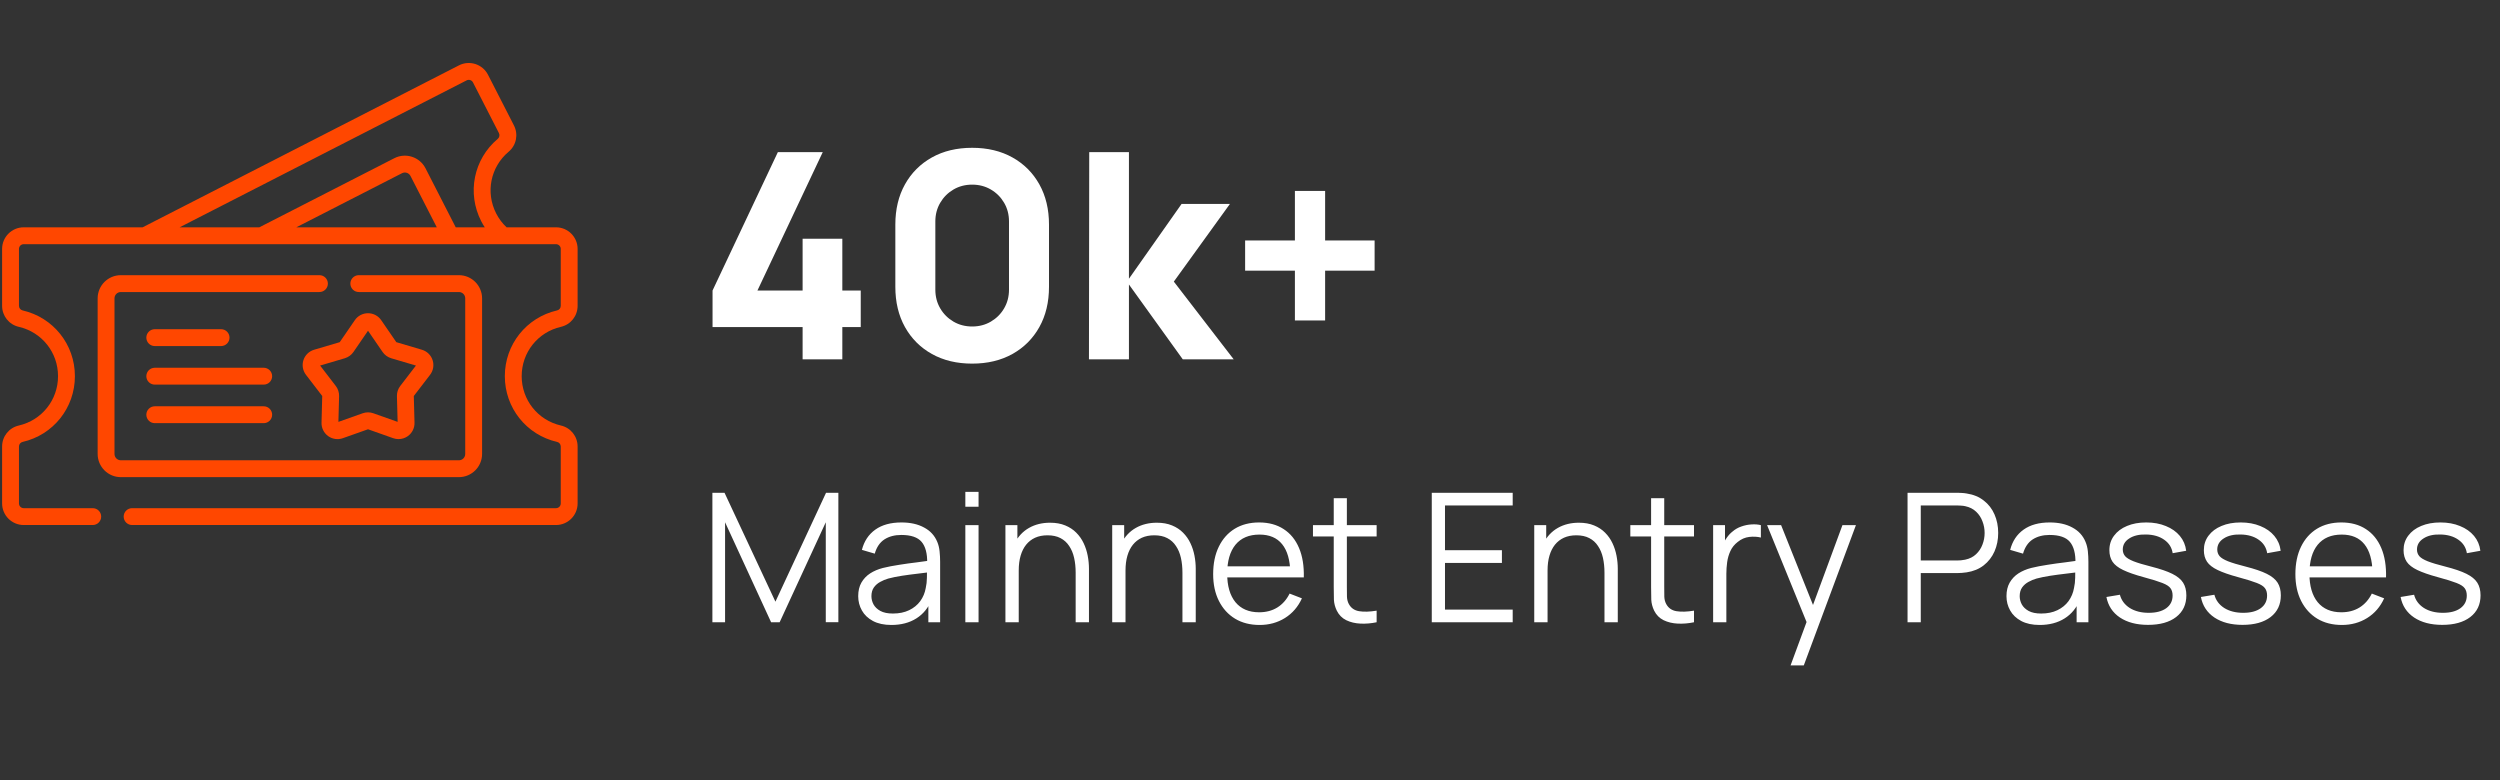 <svg width="205" height="64" viewBox="0 0 205 64" fill="none" xmlns="http://www.w3.org/2000/svg">
<rect x="0" y="0" width="205" height="64" fill="#333333" stroke="none"/>
<path d="M65.814 29.463V26.82H58.429V23.823L63.785 12.474H67.466L62.11 23.823H65.814V19.576H69.071V23.823H70.581V26.82H69.071V29.463H65.814ZM79.718 29.817C78.459 29.817 77.358 29.553 76.414 29.026C75.471 28.499 74.735 27.764 74.208 26.82C73.681 25.876 73.418 24.775 73.418 23.517V18.42C73.418 17.162 73.681 16.061 74.208 15.117C74.735 14.173 75.471 13.438 76.414 12.911C77.358 12.383 78.459 12.12 79.718 12.12C80.976 12.12 82.077 12.383 83.021 12.911C83.965 13.438 84.7 14.173 85.227 15.117C85.754 16.061 86.018 17.162 86.018 18.42V23.517C86.018 24.775 85.754 25.876 85.227 26.82C84.7 27.764 83.965 28.499 83.021 29.026C82.077 29.553 80.976 29.817 79.718 29.817ZM79.718 26.773C80.284 26.773 80.795 26.639 81.251 26.372C81.708 26.104 82.07 25.743 82.337 25.286C82.604 24.83 82.738 24.319 82.738 23.753V18.16C82.738 17.594 82.604 17.083 82.337 16.627C82.07 16.171 81.708 15.809 81.251 15.541C80.795 15.274 80.284 15.14 79.718 15.14C79.151 15.14 78.64 15.274 78.184 15.541C77.728 15.809 77.366 16.171 77.099 16.627C76.831 17.083 76.698 17.594 76.698 18.16V23.753C76.698 24.319 76.831 24.83 77.099 25.286C77.366 25.743 77.728 26.104 78.184 26.372C78.64 26.639 79.151 26.773 79.718 26.773ZM89.294 29.463L89.317 12.474H92.573V22.856L96.891 16.721H100.855L96.254 23.092L101.162 29.463H96.986L92.573 23.328V29.463H89.294ZM106.182 26.277V22.195H102.1V19.718H106.182V15.659H108.66V19.718H112.718V22.195H108.66V26.277H106.182Z" fill="white"/>
<path d="M58.416 51.025V40.407H59.411L63.585 49.337L67.736 40.407H68.746V51.018H67.714V42.826L63.931 51.025H63.231L59.456 42.826V51.025H58.416ZM73.094 51.247C72.495 51.247 71.991 51.139 71.583 50.922C71.18 50.706 70.877 50.418 70.676 50.059C70.474 49.701 70.373 49.31 70.373 48.887C70.373 48.454 70.459 48.086 70.631 47.781C70.808 47.471 71.047 47.218 71.347 47.022C71.651 46.825 72.003 46.675 72.401 46.572C72.804 46.473 73.249 46.387 73.736 46.314C74.227 46.235 74.707 46.169 75.174 46.114C75.645 46.056 76.058 45.999 76.412 45.945L76.029 46.181C76.044 45.394 75.891 44.812 75.572 44.433C75.252 44.055 74.697 43.866 73.905 43.866C73.36 43.866 72.897 43.989 72.519 44.234C72.145 44.48 71.882 44.868 71.73 45.399L70.676 45.09C70.858 44.377 71.224 43.824 71.774 43.431C72.325 43.037 73.04 42.841 73.92 42.841C74.648 42.841 75.264 42.978 75.771 43.254C76.282 43.524 76.643 43.917 76.855 44.433C76.953 44.664 77.017 44.922 77.046 45.208C77.076 45.493 77.091 45.783 77.091 46.078V51.025H76.125V49.027L76.405 49.145C76.135 49.828 75.714 50.349 75.144 50.708C74.574 51.067 73.891 51.247 73.094 51.247ZM73.219 50.31C73.726 50.31 74.168 50.219 74.547 50.037C74.925 49.855 75.23 49.607 75.461 49.293C75.692 48.973 75.842 48.614 75.911 48.216C75.97 47.96 76.002 47.68 76.007 47.375C76.012 47.066 76.014 46.835 76.014 46.682L76.427 46.896C76.058 46.945 75.658 46.995 75.225 47.044C74.797 47.093 74.375 47.149 73.957 47.213C73.544 47.277 73.17 47.353 72.836 47.442C72.61 47.506 72.391 47.597 72.18 47.715C71.969 47.828 71.794 47.98 71.656 48.172C71.524 48.364 71.457 48.602 71.457 48.887C71.457 49.118 71.514 49.342 71.627 49.558C71.745 49.774 71.932 49.954 72.187 50.096C72.448 50.239 72.792 50.31 73.219 50.31ZM79.158 41.55V40.334H80.242V41.55H79.158ZM79.158 51.025V43.062H80.242V51.025H79.158ZM88.204 51.025V46.962C88.204 46.52 88.162 46.114 88.078 45.746C87.995 45.372 87.86 45.048 87.673 44.773C87.491 44.492 87.252 44.276 86.958 44.124C86.668 43.971 86.314 43.895 85.896 43.895C85.512 43.895 85.173 43.961 84.878 44.094C84.588 44.227 84.342 44.419 84.141 44.669C83.944 44.915 83.794 45.215 83.691 45.569C83.588 45.923 83.536 46.326 83.536 46.778L82.769 46.609C82.769 45.792 82.912 45.107 83.197 44.551C83.482 43.996 83.875 43.575 84.377 43.29C84.878 43.005 85.453 42.863 86.102 42.863C86.579 42.863 86.995 42.937 87.348 43.084C87.707 43.231 88.01 43.431 88.255 43.681C88.506 43.932 88.708 44.219 88.86 44.544C89.012 44.864 89.123 45.205 89.192 45.569C89.261 45.928 89.295 46.287 89.295 46.645V51.025H88.204ZM82.445 51.025V43.062H83.426V45.023H83.536V51.025H82.445ZM96.96 51.025V46.962C96.96 46.52 96.918 46.114 96.835 45.746C96.751 45.372 96.616 45.048 96.429 44.773C96.247 44.492 96.009 44.276 95.714 44.124C95.424 43.971 95.07 43.895 94.652 43.895C94.269 43.895 93.929 43.961 93.634 44.094C93.344 44.227 93.099 44.419 92.897 44.669C92.7 44.915 92.55 45.215 92.447 45.569C92.344 45.923 92.292 46.326 92.292 46.778L91.526 46.609C91.526 45.792 91.668 45.107 91.953 44.551C92.238 43.996 92.632 43.575 93.133 43.29C93.634 43.005 94.21 42.863 94.859 42.863C95.335 42.863 95.751 42.937 96.105 43.084C96.463 43.231 96.766 43.431 97.012 43.681C97.262 43.932 97.464 44.219 97.616 44.544C97.769 44.864 97.879 45.205 97.948 45.569C98.017 45.928 98.051 46.287 98.051 46.645V51.025H96.96ZM91.201 51.025V43.062H92.182V45.023H92.292V51.025H91.201ZM103.291 51.247C102.515 51.247 101.841 51.075 101.271 50.73C100.706 50.386 100.266 49.902 99.951 49.278C99.636 48.654 99.479 47.921 99.479 47.081C99.479 46.21 99.634 45.458 99.944 44.824C100.253 44.19 100.688 43.701 101.249 43.357C101.814 43.013 102.48 42.841 103.247 42.841C104.034 42.841 104.705 43.023 105.26 43.386C105.816 43.745 106.236 44.261 106.521 44.935C106.806 45.608 106.936 46.412 106.912 47.346H105.806V46.962C105.786 45.93 105.562 45.151 105.135 44.625C104.712 44.099 104.093 43.836 103.277 43.836C102.421 43.836 101.765 44.114 101.308 44.669C100.856 45.225 100.629 46.016 100.629 47.044C100.629 48.046 100.856 48.826 101.308 49.381C101.765 49.932 102.411 50.207 103.247 50.207C103.817 50.207 104.314 50.077 104.737 49.816C105.164 49.551 105.501 49.17 105.747 48.673L106.757 49.064C106.442 49.757 105.978 50.295 105.363 50.679C104.754 51.057 104.063 51.247 103.291 51.247ZM100.246 47.346V46.439H106.329V47.346H100.246ZM112.884 51.025C112.436 51.119 111.994 51.156 111.557 51.136C111.124 51.116 110.736 51.023 110.392 50.856C110.052 50.689 109.794 50.428 109.617 50.074C109.475 49.779 109.396 49.482 109.381 49.182C109.372 48.877 109.367 48.531 109.367 48.142V40.85H110.443V48.098C110.443 48.432 110.446 48.712 110.451 48.939C110.46 49.16 110.512 49.356 110.605 49.529C110.782 49.858 111.063 50.054 111.446 50.118C111.834 50.182 112.314 50.168 112.884 50.074V51.025ZM107.663 43.991V43.062H112.884V43.991H107.663ZM117.405 51.025V40.407H124.041V41.447H118.489V45.119H123.157V46.159H118.489V49.986H124.041V51.025H117.405ZM131.567 51.025V46.962C131.567 46.52 131.525 46.114 131.442 45.746C131.358 45.372 131.223 45.048 131.036 44.773C130.854 44.492 130.616 44.276 130.321 44.124C130.031 43.971 129.677 43.895 129.259 43.895C128.876 43.895 128.537 43.961 128.242 44.094C127.952 44.227 127.706 44.419 127.504 44.669C127.308 44.915 127.158 45.215 127.055 45.569C126.951 45.923 126.9 46.326 126.9 46.778L126.133 46.609C126.133 45.792 126.275 45.107 126.56 44.551C126.846 43.996 127.239 43.575 127.74 43.29C128.242 43.005 128.817 42.863 129.466 42.863C129.943 42.863 130.358 42.937 130.712 43.084C131.071 43.231 131.373 43.431 131.619 43.681C131.87 43.932 132.071 44.219 132.223 44.544C132.376 44.864 132.486 45.205 132.555 45.569C132.624 45.928 132.658 46.287 132.658 46.645V51.025H131.567ZM125.808 51.025V43.062H126.789V45.023H126.9V51.025H125.808ZM138.908 51.025C138.46 51.119 138.018 51.156 137.58 51.136C137.148 51.116 136.759 51.023 136.415 50.856C136.076 50.689 135.818 50.428 135.641 50.074C135.499 49.779 135.42 49.482 135.405 49.182C135.395 48.877 135.39 48.531 135.39 48.142V40.85H136.467V48.098C136.467 48.432 136.469 48.712 136.474 48.939C136.484 49.16 136.536 49.356 136.629 49.529C136.806 49.858 137.086 50.054 137.47 50.118C137.858 50.182 138.337 50.168 138.908 50.074V51.025ZM133.687 43.991V43.062H138.908V43.991H133.687ZM140.477 51.025V43.062H141.45V44.979L141.258 44.728C141.347 44.492 141.462 44.276 141.605 44.079C141.747 43.878 141.902 43.713 142.069 43.585C142.276 43.404 142.517 43.266 142.792 43.172C143.067 43.074 143.345 43.018 143.625 43.003C143.905 42.983 144.161 43.003 144.392 43.062V44.079C144.102 44.006 143.785 43.989 143.441 44.028C143.097 44.067 142.78 44.205 142.49 44.441C142.224 44.647 142.025 44.895 141.892 45.185C141.76 45.471 141.671 45.775 141.627 46.1C141.583 46.419 141.561 46.736 141.561 47.051V51.025H140.477ZM146.826 54.565L148.367 50.384L148.389 51.623L144.901 43.062H146.051L148.912 50.222H148.44L151.08 43.062H152.186L147.91 54.565H146.826ZM156.419 51.025V40.407H160.519C160.622 40.407 160.738 40.412 160.866 40.422C160.998 40.427 161.131 40.442 161.264 40.466C161.819 40.55 162.289 40.744 162.672 41.049C163.061 41.349 163.353 41.727 163.55 42.184C163.751 42.642 163.852 43.148 163.852 43.703C163.852 44.254 163.751 44.758 163.55 45.215C163.348 45.672 163.053 46.053 162.665 46.358C162.281 46.658 161.814 46.849 161.264 46.933C161.131 46.953 160.998 46.967 160.866 46.977C160.738 46.987 160.622 46.992 160.519 46.992H157.503V51.025H156.419ZM157.503 45.96H160.49C160.578 45.96 160.681 45.955 160.799 45.945C160.917 45.935 161.033 45.918 161.146 45.893C161.51 45.815 161.807 45.665 162.038 45.444C162.274 45.222 162.449 44.959 162.562 44.654C162.68 44.35 162.739 44.033 162.739 43.703C162.739 43.374 162.68 43.057 162.562 42.752C162.449 42.442 162.274 42.177 162.038 41.956C161.807 41.735 161.51 41.585 161.146 41.506C161.033 41.481 160.917 41.467 160.799 41.462C160.681 41.452 160.578 41.447 160.49 41.447H157.503V45.96ZM167.252 51.247C166.653 51.247 166.149 51.139 165.741 50.922C165.338 50.706 165.035 50.418 164.834 50.059C164.632 49.701 164.531 49.31 164.531 48.887C164.531 48.454 164.618 48.086 164.79 47.781C164.967 47.471 165.205 47.218 165.505 47.022C165.81 46.825 166.161 46.675 166.559 46.572C166.962 46.473 167.407 46.387 167.894 46.314C168.385 46.235 168.865 46.169 169.332 46.114C169.804 46.056 170.217 45.999 170.571 45.945L170.187 46.181C170.202 45.394 170.049 44.812 169.73 44.433C169.41 44.055 168.855 43.866 168.063 43.866C167.518 43.866 167.056 43.989 166.677 44.234C166.304 44.48 166.041 44.868 165.888 45.399L164.834 45.09C165.016 44.377 165.382 43.824 165.932 43.431C166.483 43.037 167.198 42.841 168.078 42.841C168.806 42.841 169.423 42.978 169.929 43.254C170.44 43.524 170.802 43.917 171.013 44.433C171.111 44.664 171.175 44.922 171.205 45.208C171.234 45.493 171.249 45.783 171.249 46.078V51.025H170.283V49.027L170.563 49.145C170.293 49.828 169.872 50.349 169.302 50.708C168.732 51.067 168.049 51.247 167.252 51.247ZM167.378 50.31C167.884 50.31 168.326 50.219 168.705 50.037C169.083 49.855 169.388 49.607 169.619 49.293C169.85 48.973 170 48.614 170.069 48.216C170.128 47.96 170.16 47.68 170.165 47.375C170.17 47.066 170.172 46.835 170.172 46.682L170.585 46.896C170.217 46.945 169.816 46.995 169.383 47.044C168.956 47.093 168.533 47.149 168.115 47.213C167.702 47.277 167.329 47.353 166.994 47.442C166.768 47.506 166.549 47.597 166.338 47.715C166.127 47.828 165.952 47.98 165.814 48.172C165.682 48.364 165.615 48.602 165.615 48.887C165.615 49.118 165.672 49.342 165.785 49.558C165.903 49.774 166.09 49.954 166.345 50.096C166.606 50.239 166.95 50.31 167.378 50.31ZM176.14 51.239C175.206 51.239 174.437 51.038 173.832 50.635C173.232 50.231 172.864 49.671 172.726 48.953L173.832 48.769C173.95 49.221 174.218 49.583 174.636 49.853C175.059 50.118 175.58 50.251 176.199 50.251C176.804 50.251 177.281 50.126 177.63 49.875C177.979 49.62 178.153 49.273 178.153 48.835C178.153 48.59 178.097 48.391 177.983 48.238C177.875 48.081 177.652 47.936 177.312 47.803C176.973 47.67 176.467 47.513 175.793 47.331C175.071 47.135 174.506 46.938 174.098 46.741C173.69 46.545 173.4 46.319 173.227 46.063C173.055 45.802 172.969 45.485 172.969 45.112C172.969 44.66 173.097 44.264 173.353 43.925C173.608 43.581 173.962 43.315 174.415 43.128C174.867 42.937 175.393 42.841 175.993 42.841C176.592 42.841 177.128 42.939 177.6 43.136C178.077 43.327 178.46 43.598 178.75 43.947C179.04 44.296 179.212 44.701 179.266 45.163L178.16 45.362C178.087 44.895 177.853 44.527 177.46 44.256C177.072 43.981 176.578 43.839 175.978 43.829C175.413 43.814 174.953 43.922 174.599 44.153C174.245 44.379 174.068 44.682 174.068 45.06C174.068 45.272 174.132 45.453 174.26 45.606C174.388 45.753 174.619 45.893 174.953 46.026C175.292 46.159 175.774 46.304 176.398 46.461C177.131 46.648 177.706 46.844 178.124 47.051C178.541 47.258 178.839 47.501 179.016 47.781C179.193 48.061 179.281 48.408 179.281 48.821C179.281 49.573 179.001 50.165 178.441 50.598C177.885 51.025 177.118 51.239 176.14 51.239ZM183.888 51.239C182.954 51.239 182.185 51.038 181.58 50.635C180.98 50.231 180.612 49.671 180.474 48.953L181.58 48.769C181.698 49.221 181.966 49.583 182.384 49.853C182.807 50.118 183.328 50.251 183.947 50.251C184.552 50.251 185.029 50.126 185.378 49.875C185.727 49.62 185.901 49.273 185.901 48.835C185.901 48.59 185.845 48.391 185.732 48.238C185.623 48.081 185.4 47.936 185.061 47.803C184.721 47.67 184.215 47.513 183.542 47.331C182.819 47.135 182.254 46.938 181.846 46.741C181.438 46.545 181.148 46.319 180.976 46.063C180.803 45.802 180.717 45.485 180.717 45.112C180.717 44.66 180.845 44.264 181.101 43.925C181.357 43.581 181.71 43.315 182.163 43.128C182.615 42.937 183.141 42.841 183.741 42.841C184.34 42.841 184.876 42.939 185.348 43.136C185.825 43.327 186.208 43.598 186.498 43.947C186.788 44.296 186.961 44.701 187.015 45.163L185.909 45.362C185.835 44.895 185.601 44.527 185.208 44.256C184.82 43.981 184.326 43.839 183.726 43.829C183.161 43.814 182.701 43.922 182.347 44.153C181.993 44.379 181.816 44.682 181.816 45.06C181.816 45.272 181.88 45.453 182.008 45.606C182.136 45.753 182.367 45.893 182.701 46.026C183.04 46.159 183.522 46.304 184.146 46.461C184.879 46.648 185.454 46.844 185.872 47.051C186.289 47.258 186.587 47.501 186.764 47.781C186.941 48.061 187.029 48.408 187.029 48.821C187.029 49.573 186.749 50.165 186.189 50.598C185.633 51.025 184.866 51.239 183.888 51.239ZM192.034 51.247C191.258 51.247 190.584 51.075 190.014 50.73C189.449 50.386 189.009 49.902 188.694 49.278C188.38 48.654 188.222 47.921 188.222 47.081C188.222 46.21 188.377 45.458 188.687 44.824C188.996 44.19 189.432 43.701 189.992 43.357C190.557 43.013 191.223 42.841 191.99 42.841C192.777 42.841 193.448 43.023 194.003 43.386C194.559 43.745 194.979 44.261 195.264 44.935C195.549 45.608 195.679 46.412 195.655 47.346H194.549V46.962C194.529 45.93 194.306 45.151 193.878 44.625C193.455 44.099 192.836 43.836 192.02 43.836C191.164 43.836 190.508 44.114 190.051 44.669C189.599 45.225 189.373 46.016 189.373 47.044C189.373 48.046 189.599 48.826 190.051 49.381C190.508 49.932 191.155 50.207 191.99 50.207C192.56 50.207 193.057 50.077 193.48 49.816C193.907 49.551 194.244 49.17 194.49 48.673L195.5 49.064C195.185 49.757 194.721 50.295 194.106 50.679C193.497 51.057 192.806 51.247 192.034 51.247ZM188.989 47.346V46.439H195.072V47.346H188.989ZM200.263 51.239C199.329 51.239 198.56 51.038 197.955 50.635C197.355 50.231 196.986 49.671 196.849 48.953L197.955 48.769C198.073 49.221 198.341 49.583 198.759 49.853C199.181 50.118 199.702 50.251 200.322 50.251C200.926 50.251 201.403 50.126 201.752 49.875C202.101 49.62 202.276 49.273 202.276 48.835C202.276 48.59 202.219 48.391 202.106 48.238C201.998 48.081 201.774 47.936 201.435 47.803C201.096 47.67 200.59 47.513 199.916 47.331C199.194 47.135 198.628 46.938 198.22 46.741C197.812 46.545 197.522 46.319 197.35 46.063C197.178 45.802 197.092 45.485 197.092 45.112C197.092 44.66 197.22 44.264 197.476 43.925C197.731 43.581 198.085 43.315 198.537 43.128C198.99 42.937 199.516 42.841 200.115 42.841C200.715 42.841 201.251 42.939 201.723 43.136C202.2 43.327 202.583 43.598 202.873 43.947C203.163 44.296 203.335 44.701 203.389 45.163L202.283 45.362C202.21 44.895 201.976 44.527 201.583 44.256C201.194 43.981 200.7 43.839 200.101 43.829C199.535 43.814 199.076 43.922 198.722 44.153C198.368 44.379 198.191 44.682 198.191 45.06C198.191 45.272 198.255 45.453 198.383 45.606C198.51 45.753 198.741 45.893 199.076 46.026C199.415 46.159 199.897 46.304 200.521 46.461C201.253 46.648 201.829 46.844 202.246 47.051C202.664 47.258 202.962 47.501 203.139 47.781C203.316 48.061 203.404 48.408 203.404 48.821C203.404 49.573 203.124 50.165 202.563 50.598C202.008 51.025 201.241 51.239 200.263 51.239Z" fill="white"/>
<g clip-path="url(#clip0_7007_19329)">
<path d="M32.68 36.007C32.532 36.007 32.384 35.982 32.242 35.932L30.177 35.2L28.113 35.932C27.706 36.076 27.254 36.011 26.904 35.757C26.555 35.503 26.353 35.093 26.365 34.661L26.423 32.472L25.089 30.735C24.826 30.392 24.748 29.942 24.881 29.531C25.015 29.12 25.342 28.802 25.757 28.679L27.857 28.058L29.097 26.253C29.341 25.896 29.745 25.684 30.177 25.684C30.609 25.684 31.013 25.896 31.258 26.253L32.498 28.058L34.598 28.679C35.012 28.802 35.34 29.12 35.473 29.531C35.607 29.942 35.529 30.392 35.266 30.735L33.932 32.472L33.99 34.661C34.002 35.093 33.8 35.503 33.45 35.757C33.223 35.922 32.953 36.007 32.68 36.007ZM26.249 29.975L27.535 31.65C27.718 31.888 27.814 32.184 27.806 32.483L27.749 34.594L29.739 33.888C30.022 33.788 30.333 33.788 30.616 33.888L32.605 34.594L32.549 32.483C32.541 32.184 32.637 31.887 32.82 31.65L34.106 29.976L32.081 29.377C31.794 29.292 31.542 29.109 31.372 28.862L30.177 27.121L28.983 28.862C28.813 29.109 28.561 29.292 28.273 29.377L26.249 29.975ZM30.118 27.035C30.118 27.035 30.118 27.035 30.118 27.035L30.118 27.035Z" fill="#FF4700"/>
<path d="M39.531 37.225V24.465C39.531 23.417 38.679 22.564 37.631 22.564H29.42C29.039 22.564 28.729 22.874 28.729 23.256C28.729 23.637 29.039 23.947 29.42 23.947H37.631C37.917 23.947 38.149 24.179 38.149 24.465V37.225C38.149 37.511 37.917 37.743 37.631 37.743H9.907C9.622 37.743 9.389 37.511 9.389 37.225V24.465C9.389 24.179 9.622 23.947 9.907 23.947H26.195C26.576 23.947 26.886 23.637 26.886 23.256C26.886 22.874 26.576 22.564 26.195 22.564H9.907C8.859 22.564 8.007 23.417 8.007 24.465V37.225C8.007 38.273 8.859 39.126 9.907 39.126H37.631C38.679 39.125 39.531 38.273 39.531 37.225Z" fill="#FF4700"/>
<path d="M45.995 26.801C46.801 26.616 47.364 25.907 47.364 25.077V20.411C47.364 19.434 46.57 18.64 45.594 18.64H41.541C41.194 18.315 40.908 17.936 40.689 17.508C39.802 15.775 40.221 13.692 41.709 12.441C42.342 11.909 42.52 11.022 42.142 10.283L40.016 6.129C39.571 5.26 38.502 4.915 37.633 5.36L11.695 18.64H1.943C0.967 18.64 0.173 19.434 0.173 20.41V25.077C0.173 25.907 0.736 26.616 1.542 26.801C3.436 27.236 4.759 28.899 4.759 30.846C4.759 32.793 3.436 34.457 1.542 34.892C0.736 35.077 0.173 35.786 0.173 36.615V41.282C0.173 42.258 0.967 43.052 1.943 43.052H7.606C7.988 43.052 8.297 42.743 8.297 42.361C8.297 41.979 7.988 41.67 7.606 41.67H1.943C1.729 41.67 1.555 41.496 1.555 41.282V36.615C1.555 36.434 1.677 36.279 1.851 36.239C4.377 35.659 6.142 33.441 6.142 30.846C6.142 28.251 4.377 26.034 1.851 25.453C1.677 25.413 1.555 25.259 1.555 25.077V20.411C1.555 20.197 1.729 20.023 1.943 20.023H45.594C45.808 20.023 45.982 20.197 45.982 20.411V25.077C45.982 25.259 45.86 25.413 45.686 25.453C43.16 26.034 41.396 28.251 41.396 30.846C41.396 33.441 43.16 35.659 45.686 36.239C45.86 36.279 45.982 36.434 45.982 36.615V41.282C45.982 41.496 45.808 41.67 45.594 41.67H10.832C10.45 41.67 10.141 41.979 10.141 42.361C10.141 42.743 10.45 43.052 10.832 43.052H45.594C46.57 43.052 47.364 42.258 47.364 41.282V36.615C47.364 35.786 46.801 35.077 45.995 34.892C44.101 34.457 42.778 32.793 42.778 30.846C42.778 28.899 44.101 27.236 45.995 26.801ZM38.263 6.591C38.453 6.493 38.688 6.569 38.785 6.759L40.912 10.913C40.994 11.075 40.956 11.268 40.82 11.383C38.836 13.05 38.276 15.829 39.459 18.139C39.547 18.312 39.645 18.479 39.75 18.64H37.37L34.891 13.798C34.413 12.866 33.266 12.495 32.334 12.973L21.264 18.64H14.729L38.263 6.591ZM35.817 18.64H24.298L32.964 14.204C33.218 14.073 33.53 14.175 33.66 14.428L35.817 18.64Z" fill="#FF4700"/>
<path d="M12.691 28.377H18.129C18.511 28.377 18.82 28.067 18.82 27.685C18.82 27.304 18.511 26.994 18.129 26.994H12.691C12.309 26.994 12 27.304 12 27.685C12 28.067 12.309 28.377 12.691 28.377Z" fill="#FF4700"/>
<path d="M21.625 33.316H12.691C12.309 33.316 12 33.626 12 34.008C12 34.389 12.309 34.699 12.691 34.699H21.625C22.006 34.699 22.316 34.389 22.316 34.008C22.316 33.626 22.006 33.316 21.625 33.316Z" fill="#FF4700"/>
<path d="M21.625 30.156H12.691C12.309 30.156 12 30.466 12 30.848C12 31.229 12.309 31.539 12.691 31.539H21.625C22.006 31.539 22.316 31.229 22.316 30.848C22.316 30.466 22.006 30.156 21.625 30.156Z" fill="#FF4700"/>
</g>
<defs>
<clipPath id="clip0_7007_19329">
<rect width="47.191" height="47.191" fill="white" transform="translate(0.172 0.514)"/>
</clipPath>
</defs>
</svg>
